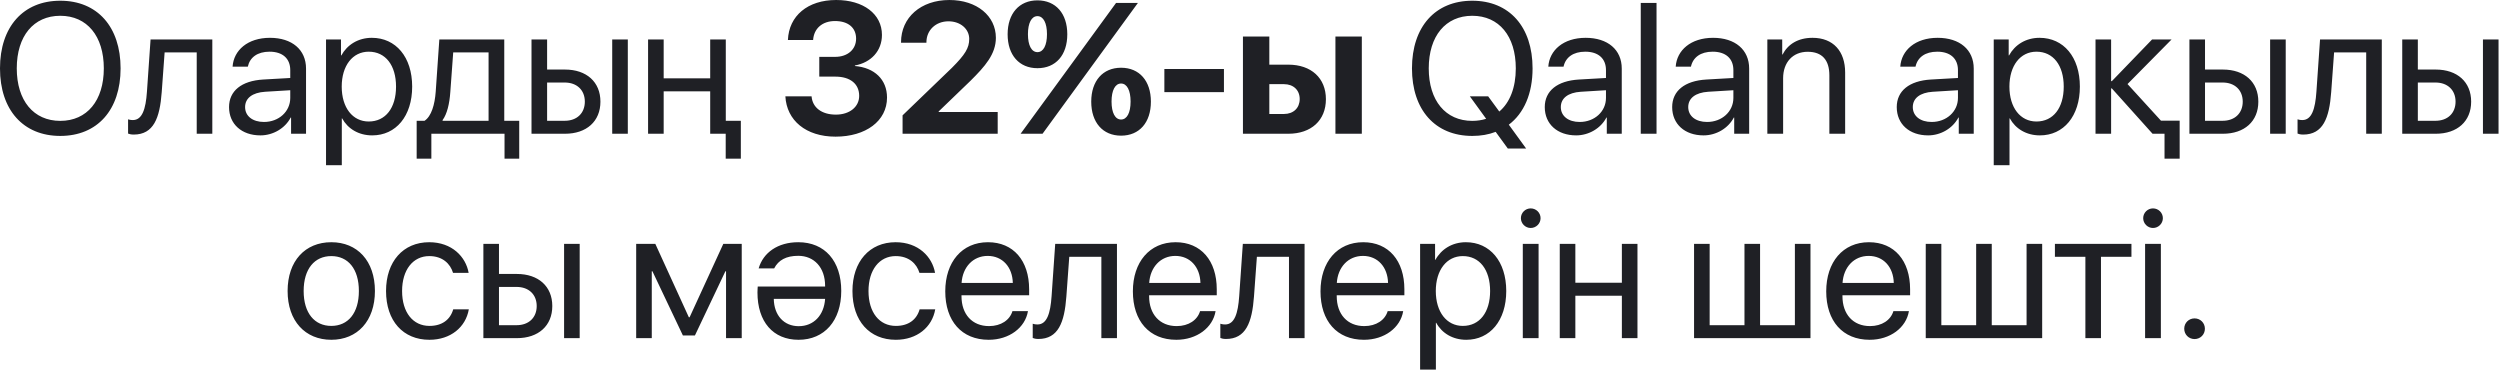 <?xml version="1.0" encoding="UTF-8"?> <svg xmlns="http://www.w3.org/2000/svg" width="795" height="118" viewBox="0 0 795 118" fill="none"><path d="M19.173 0.231C30.966 0.231 38.348 8.536 38.348 21.743C38.348 34.949 30.966 43.225 19.173 43.225C7.379 43.225 -0.003 34.949 -0.003 21.743C-0.003 8.536 7.379 0.231 19.173 0.231ZM19.173 5.018C10.666 5.018 5.332 11.477 5.332 21.743C5.332 31.979 10.666 38.438 19.173 38.438C27.679 38.438 33.014 31.979 33.014 21.743C33.014 11.477 27.679 5.018 19.173 5.018ZM51.426 29.298C50.82 37.574 48.831 42.793 42.516 42.793C41.651 42.793 41.074 42.62 40.728 42.475V37.948C40.987 38.035 41.535 38.179 42.256 38.179C45.226 38.179 46.351 34.69 46.726 29.182L47.879 12.544H67.516V42.533H62.557V16.668H52.349L51.426 29.298ZM83.939 38.785C88.668 38.785 92.301 35.468 92.301 31.143V28.692L84.285 29.182C80.248 29.442 77.941 31.23 77.941 34.056C77.941 36.91 80.334 38.785 83.939 38.785ZM82.814 43.052C76.845 43.052 72.837 39.448 72.837 34.056C72.837 28.923 76.788 25.693 83.708 25.289L92.301 24.799V22.291C92.301 18.628 89.879 16.437 85.727 16.437C81.863 16.437 79.441 18.253 78.806 21.195H73.962C74.308 16.004 78.748 12.025 85.842 12.025C92.878 12.025 97.319 15.831 97.319 21.8V42.533H92.561V37.372H92.445C90.658 40.803 86.851 43.052 82.814 43.052ZM118.239 12.025C125.881 12.025 131.071 18.138 131.071 27.539C131.071 36.939 125.91 43.052 118.355 43.052C114.058 43.052 110.598 40.947 108.81 37.66H108.695V52.539H103.677V12.544H108.435V17.619H108.551C110.396 14.245 113.885 12.025 118.239 12.025ZM117.259 38.64C122.594 38.64 125.939 34.344 125.939 27.539C125.939 20.762 122.594 16.437 117.259 16.437C112.126 16.437 108.666 20.878 108.666 27.539C108.666 34.228 112.126 38.64 117.259 38.64ZM155.366 38.41V16.668H144.12L143.197 29.298C142.938 33.017 142.159 36.276 140.746 38.179V38.41H155.366ZM137.171 50.463H132.499V38.41H135.008C137.2 36.968 138.266 33.219 138.555 29.182L139.708 12.544H160.355V38.41H165.113V50.463H160.441V42.533H137.171V50.463ZM194.684 42.533V12.544H199.644V42.533H194.684ZM179.574 26.241H173.98V38.41H179.574C183.467 38.41 185.976 35.987 185.976 32.325C185.976 28.634 183.438 26.241 179.574 26.241ZM169.02 42.533V12.544H173.98V22.117H179.661C186.524 22.117 190.935 26.068 190.935 32.325C190.935 38.583 186.524 42.533 179.661 42.533H169.02ZM230.801 38.41H235.588V50.463H230.773V42.533H225.842V38.41V29.038H211.049V42.533H206.089V12.544H211.049V24.915H225.842V12.544H230.801V38.41ZM260.532 24.367V18.081H265.578C269.558 18.081 272.24 15.716 272.24 12.284C272.24 8.911 269.846 6.69 265.521 6.69C261.484 6.69 258.802 9.084 258.571 12.717H250.555C250.872 5.018 256.87 0.001 265.896 0.001C274.546 0.001 280.458 4.441 280.458 11.102C280.458 16.206 276.969 19.897 271.865 20.82V20.993C278.064 21.512 282.073 25.261 282.073 31.028C282.073 38.496 275.296 43.456 265.694 43.456C256.293 43.456 250.151 38.294 249.748 30.624H258.081C258.341 34.142 261.224 36.449 265.809 36.449C270.163 36.449 273.22 33.998 273.22 30.48C273.22 26.674 270.365 24.367 265.665 24.367H260.532ZM286.528 13.438C286.528 5.566 292.814 0.001 301.898 0.001C310.664 0.001 316.69 5.076 316.69 12.025C316.69 17.215 313.23 21.108 308.645 25.664L298.495 35.44V35.613H317.267V42.533H287.018V36.68L302.705 21.57C306.915 17.36 308.213 15.255 308.213 12.371C308.213 9.257 305.473 6.777 301.609 6.777C297.572 6.777 294.602 9.603 294.602 13.438V13.582H286.528V13.438ZM339.399 10.9C339.399 17.533 335.737 21.685 329.912 21.685C324.116 21.685 320.425 17.533 320.425 10.9C320.425 4.297 324.116 0.116 329.912 0.116C335.737 0.116 339.399 4.297 339.399 10.9ZM329.912 16.581C331.786 16.581 332.94 14.447 332.94 10.872C332.94 7.296 331.786 5.133 329.912 5.133C328.038 5.133 326.884 7.296 326.884 10.872C326.884 14.447 328.038 16.581 329.912 16.581ZM331.527 42.533H324.549L340.697 20.416L354.913 0.923H361.862L346.175 22.435L331.527 42.533ZM365.986 32.325C365.986 38.958 362.323 43.139 356.499 43.139C350.703 43.139 347.012 38.958 347.012 32.325C347.012 25.722 350.703 21.541 356.499 21.541C362.323 21.541 365.986 25.722 365.986 32.325ZM356.499 38.006C358.373 38.006 359.526 35.872 359.526 32.297C359.526 28.721 358.373 26.558 356.499 26.558C354.624 26.558 353.471 28.721 353.471 32.297C353.471 35.872 354.624 38.006 356.499 38.006ZM389.213 29.298H370.268V21.945H389.213V29.298ZM424.667 42.533V11.621H433.059V42.533H424.667ZM408.289 26.76H403.646V36.247H408.289C411.345 36.247 413.306 34.315 413.306 31.489C413.306 28.663 411.317 26.76 408.289 26.76ZM395.255 42.533V11.621H403.646V20.56H409.673C416.968 20.56 421.64 24.828 421.64 31.547C421.64 38.266 416.968 42.533 409.673 42.533H395.255ZM468.182 43.225C456.388 43.225 449.006 34.949 449.006 21.743C449.006 8.536 456.388 0.231 468.182 0.231C479.976 0.231 487.357 8.536 487.357 21.743C487.357 29.788 484.618 36.016 479.802 39.65L485.31 47.233H479.485L475.621 41.928C473.401 42.793 470.921 43.225 468.182 43.225ZM468.182 38.438C469.768 38.438 471.238 38.208 472.594 37.775L467.403 30.624H473.228L476.775 35.468C480.12 32.643 482.023 27.856 482.023 21.743C482.023 11.477 476.688 5.018 468.182 5.018C459.675 5.018 454.341 11.477 454.341 21.743C454.341 31.979 459.675 38.438 468.182 38.438ZM502.338 38.785C507.067 38.785 510.701 35.468 510.701 31.143V28.692L502.684 29.182C498.647 29.442 496.34 31.23 496.34 34.056C496.34 36.91 498.734 38.785 502.338 38.785ZM501.214 43.052C495.245 43.052 491.236 39.448 491.236 34.056C491.236 28.923 495.187 25.693 502.107 25.289L510.701 24.799V22.291C510.701 18.628 508.278 16.437 504.126 16.437C500.262 16.437 497.84 18.253 497.205 21.195H492.361C492.707 16.004 497.148 12.025 504.241 12.025C511.277 12.025 515.718 15.831 515.718 21.8V42.533H510.96V37.372H510.845C509.057 40.803 505.251 43.052 501.214 43.052ZM521.76 42.533V0.923H526.777V42.533H521.76ZM542.854 38.785C547.583 38.785 551.216 35.468 551.216 31.143V28.692L543.2 29.182C539.163 29.442 536.856 31.23 536.856 34.056C536.856 36.91 539.249 38.785 542.854 38.785ZM541.729 43.052C535.76 43.052 531.752 39.448 531.752 34.056C531.752 28.923 535.702 25.693 542.623 25.289L551.216 24.799V22.291C551.216 18.628 548.794 16.437 544.641 16.437C540.777 16.437 538.355 18.253 537.721 21.195H532.876C533.222 16.004 537.663 12.025 544.757 12.025C551.793 12.025 556.233 15.831 556.233 21.8V42.533H551.475V37.372H551.36C549.572 40.803 545.766 43.052 541.729 43.052ZM562.015 42.533V12.544H566.744V17.331H566.86C568.532 14.101 571.733 12.025 576.376 12.025C582.95 12.025 586.756 16.264 586.756 23.069V42.533H581.739V23.963C581.739 19.119 579.461 16.466 574.847 16.466C570.118 16.466 567.033 19.811 567.033 24.886V42.533H562.015ZM614.267 38.785C618.996 38.785 622.629 35.468 622.629 31.143V28.692L614.613 29.182C610.576 29.442 608.269 31.23 608.269 34.056C608.269 36.91 610.662 38.785 614.267 38.785ZM613.142 43.052C607.173 43.052 603.165 39.448 603.165 34.056C603.165 28.923 607.116 25.693 614.036 25.289L622.629 24.799V22.291C622.629 18.628 620.207 16.437 616.055 16.437C612.191 16.437 609.769 18.253 609.134 21.195H604.29C604.636 16.004 609.076 12.025 616.17 12.025C623.206 12.025 627.647 15.831 627.647 21.8V42.533H622.889V37.372H622.773C620.986 40.803 617.179 43.052 613.142 43.052ZM648.568 12.025C656.209 12.025 661.399 18.138 661.399 27.539C661.399 36.939 656.238 43.052 648.683 43.052C644.386 43.052 640.926 40.947 639.138 37.66H639.023V52.539H634.006V12.544H638.763V17.619H638.879C640.724 14.245 644.213 12.025 648.568 12.025ZM647.587 38.64C652.922 38.64 656.267 34.344 656.267 27.539C656.267 20.762 652.922 16.437 647.587 16.437C642.454 16.437 638.994 20.878 638.994 27.539C638.994 34.228 642.454 38.64 647.587 38.64ZM687.194 38.381H693.134V50.463H688.318V42.533H684.541H684.512L671.565 28.115H671.334V42.533H666.374V12.544H671.334V25.808H671.565L684.368 12.544H690.567L676.553 26.731L687.194 38.381ZM721.898 42.533V12.544H726.858V42.533H721.898ZM706.788 26.241H701.194V38.41H706.788C710.681 38.41 713.19 35.987 713.19 32.325C713.19 28.634 710.652 26.241 706.788 26.241ZM696.234 42.533V12.544H701.194V22.117H706.875C713.737 22.117 718.149 26.068 718.149 32.325C718.149 38.583 713.737 42.533 706.875 42.533H696.234ZM741.319 29.298C740.714 37.574 738.724 42.793 732.409 42.793C731.544 42.793 730.967 42.62 730.621 42.475V37.948C730.881 38.035 731.429 38.179 732.15 38.179C735.12 38.179 736.244 34.69 736.619 29.182L737.773 12.544H757.41V42.533H752.45V16.668H742.242L741.319 29.298ZM789.577 42.533V12.544H794.536V42.533H789.577ZM774.467 26.241H768.872V38.41H774.467C778.359 38.41 780.868 35.987 780.868 32.325C780.868 28.634 778.331 26.241 774.467 26.241ZM763.913 42.533V12.544H768.872V22.117H774.553C781.416 22.117 785.828 26.068 785.828 32.325C785.828 38.583 781.416 42.533 774.553 42.533H763.913ZM105.357 108.052C97.052 108.052 91.458 102.083 91.458 92.539C91.458 82.965 97.052 77.025 105.357 77.025C113.633 77.025 119.227 82.965 119.227 92.539C119.227 102.083 113.633 108.052 105.357 108.052ZM105.357 103.64C110.663 103.64 114.123 99.603 114.123 92.539C114.123 85.474 110.663 81.437 105.357 81.437C100.051 81.437 96.562 85.474 96.562 92.539C96.562 99.603 100.051 103.64 105.357 103.64ZM149.029 86.772H144.069C143.204 83.888 140.753 81.437 136.514 81.437C131.295 81.437 127.864 85.849 127.864 92.539C127.864 99.401 131.353 103.64 136.572 103.64C140.551 103.64 143.175 101.68 144.127 98.363H149.087C148.106 104.044 143.291 108.052 136.543 108.052C128.21 108.052 122.76 102.083 122.76 92.539C122.76 83.196 128.181 77.025 136.486 77.025C143.723 77.025 148.135 81.668 149.029 86.772ZM179.379 107.533V77.544H184.339V107.533H179.379ZM164.269 91.241H158.675V103.41H164.269C168.162 103.41 170.671 100.987 170.671 97.325C170.671 93.634 168.133 91.241 164.269 91.241ZM153.715 107.533V77.544H158.675V87.118H164.356C171.219 87.118 175.631 91.068 175.631 97.325C175.631 103.583 171.219 107.533 164.356 107.533H153.715ZM207.265 107.533H202.305V77.544H208.389L219.058 100.901H219.289L230.016 77.544H235.87V107.533H230.881V86.252H230.679L220.99 106.668H217.155L207.466 86.252H207.265V107.533ZM253.993 103.727C258.722 103.727 262.039 100.295 262.385 95.047H246.064C246.15 100.295 249.293 103.727 253.993 103.727ZM246.179 85.359H241.248C242.69 80.341 247.332 77.025 253.849 77.025C262.298 77.025 267.517 83.023 267.517 92.51C267.517 101.939 262.212 108.052 253.936 108.052C245.833 108.052 240.873 102.314 240.873 93C240.873 92.308 240.96 91.126 240.96 91.126H262.385V90.895C262.385 85.041 258.867 81.35 253.849 81.35C250.014 81.35 247.534 82.706 246.179 85.359ZM297.349 86.772H292.389C291.524 83.888 289.073 81.437 284.834 81.437C279.615 81.437 276.183 85.849 276.183 92.539C276.183 99.401 279.672 103.64 284.891 103.64C288.871 103.64 291.495 101.68 292.446 98.363H297.406C296.426 104.044 291.61 108.052 284.863 108.052C276.529 108.052 271.079 102.083 271.079 92.539C271.079 83.196 276.5 77.025 284.805 77.025C292.043 77.025 296.455 81.668 297.349 86.772ZM314.088 81.379C309.388 81.379 306.101 84.984 305.784 89.972H322.076C321.96 84.955 318.817 81.379 314.088 81.379ZM321.96 98.94H326.891C326.026 104.188 320.951 108.052 314.405 108.052C305.812 108.052 300.593 102.083 300.593 92.654C300.593 83.34 305.899 77.025 314.175 77.025C322.278 77.025 327.266 82.907 327.266 91.991V93.894H305.755V94.182C305.755 99.921 309.128 103.698 314.521 103.698C318.327 103.698 321.124 101.766 321.96 98.94ZM339.104 94.298C338.498 102.573 336.509 107.793 330.194 107.793C329.328 107.793 328.752 107.62 328.406 107.476V102.948C328.665 103.035 329.213 103.179 329.934 103.179C332.904 103.179 334.029 99.69 334.404 94.182L335.557 77.544H355.194V107.533H350.234V81.668H340.027L339.104 94.298ZM373.75 81.379C369.05 81.379 365.763 84.984 365.446 89.972H381.738C381.623 84.955 378.48 81.379 373.75 81.379ZM381.623 98.94H386.554C385.688 104.188 380.613 108.052 374.068 108.052C365.475 108.052 360.255 102.083 360.255 92.654C360.255 83.34 365.561 77.025 373.837 77.025C381.94 77.025 386.928 82.907 386.928 91.991V93.894H365.417V94.182C365.417 99.921 368.791 103.698 374.183 103.698C377.989 103.698 380.786 101.766 381.623 98.94ZM398.766 94.298C398.16 102.573 396.171 107.793 389.856 107.793C388.991 107.793 388.414 107.62 388.068 107.476V102.948C388.328 103.035 388.875 103.179 389.596 103.179C392.566 103.179 393.691 99.69 394.066 94.182L395.219 77.544H414.856V107.533H409.897V81.668H399.689L398.766 94.298ZM433.413 81.379C428.713 81.379 425.425 84.984 425.108 89.972H441.4C441.285 84.955 438.142 81.379 433.413 81.379ZM441.285 98.94H446.216C445.351 104.188 440.276 108.052 433.73 108.052C425.137 108.052 419.918 102.083 419.918 92.654C419.918 83.34 425.223 77.025 433.499 77.025C441.602 77.025 446.591 82.907 446.591 91.991V93.894H425.079V94.182C425.079 99.921 428.453 103.698 433.845 103.698C437.652 103.698 440.449 101.766 441.285 98.94ZM466.156 77.025C473.798 77.025 478.988 83.138 478.988 92.539C478.988 101.939 473.827 108.052 466.272 108.052C461.975 108.052 458.515 105.947 456.727 102.66H456.612V117.539H451.594V77.544H456.352V82.619H456.467C458.313 79.245 461.802 77.025 466.156 77.025ZM465.176 103.64C470.51 103.64 473.855 99.344 473.855 92.539C473.855 85.762 470.51 81.437 465.176 81.437C460.043 81.437 456.583 85.878 456.583 92.539C456.583 99.228 460.043 103.64 465.176 103.64ZM484.251 107.533V77.544H489.269V107.533H484.251ZM486.76 72.498C485.059 72.498 483.646 71.085 483.646 69.383C483.646 67.653 485.059 66.269 486.76 66.269C488.49 66.269 489.903 67.653 489.903 69.383C489.903 71.085 488.49 72.498 486.76 72.498ZM515.755 107.533V94.038H500.962V107.533H496.002V77.544H500.962V89.915H515.755V77.544H520.715V107.533H515.755ZM538.709 107.533V77.544H543.669V103.41H554.742V77.544H559.702V103.41H570.775V77.544H575.734V107.533H538.709ZM594.233 81.379C589.533 81.379 586.246 84.984 585.928 89.972H602.221C602.105 84.955 598.962 81.379 594.233 81.379ZM602.105 98.94H607.036C606.171 104.188 601.096 108.052 594.55 108.052C585.957 108.052 580.738 102.083 580.738 92.654C580.738 83.34 586.044 77.025 594.32 77.025C602.422 77.025 607.411 82.907 607.411 91.991V93.894H585.9V94.182C585.9 99.921 589.273 103.698 594.666 103.698C598.472 103.698 601.269 101.766 602.105 98.94ZM612.386 107.533V77.544H617.345V103.41H628.418V77.544H633.378V103.41H644.451V77.544H649.411V107.533H612.386ZM677.8 77.544V81.668H668.111V107.533H663.152V81.668H653.463V77.544H677.8ZM682.14 107.533V77.544H687.158V107.533H682.14ZM684.649 72.498C682.948 72.498 681.535 71.085 681.535 69.383C681.535 67.653 682.948 66.269 684.649 66.269C686.379 66.269 687.792 67.653 687.792 69.383C687.792 71.085 686.379 72.498 684.649 72.498ZM697.871 107.822C696.025 107.822 694.584 106.38 694.584 104.534C694.584 102.689 696.025 101.247 697.871 101.247C699.716 101.247 701.158 102.689 701.158 104.534C701.158 106.38 699.716 107.822 697.871 107.822Z" fill="#1F2025"></path></svg> 